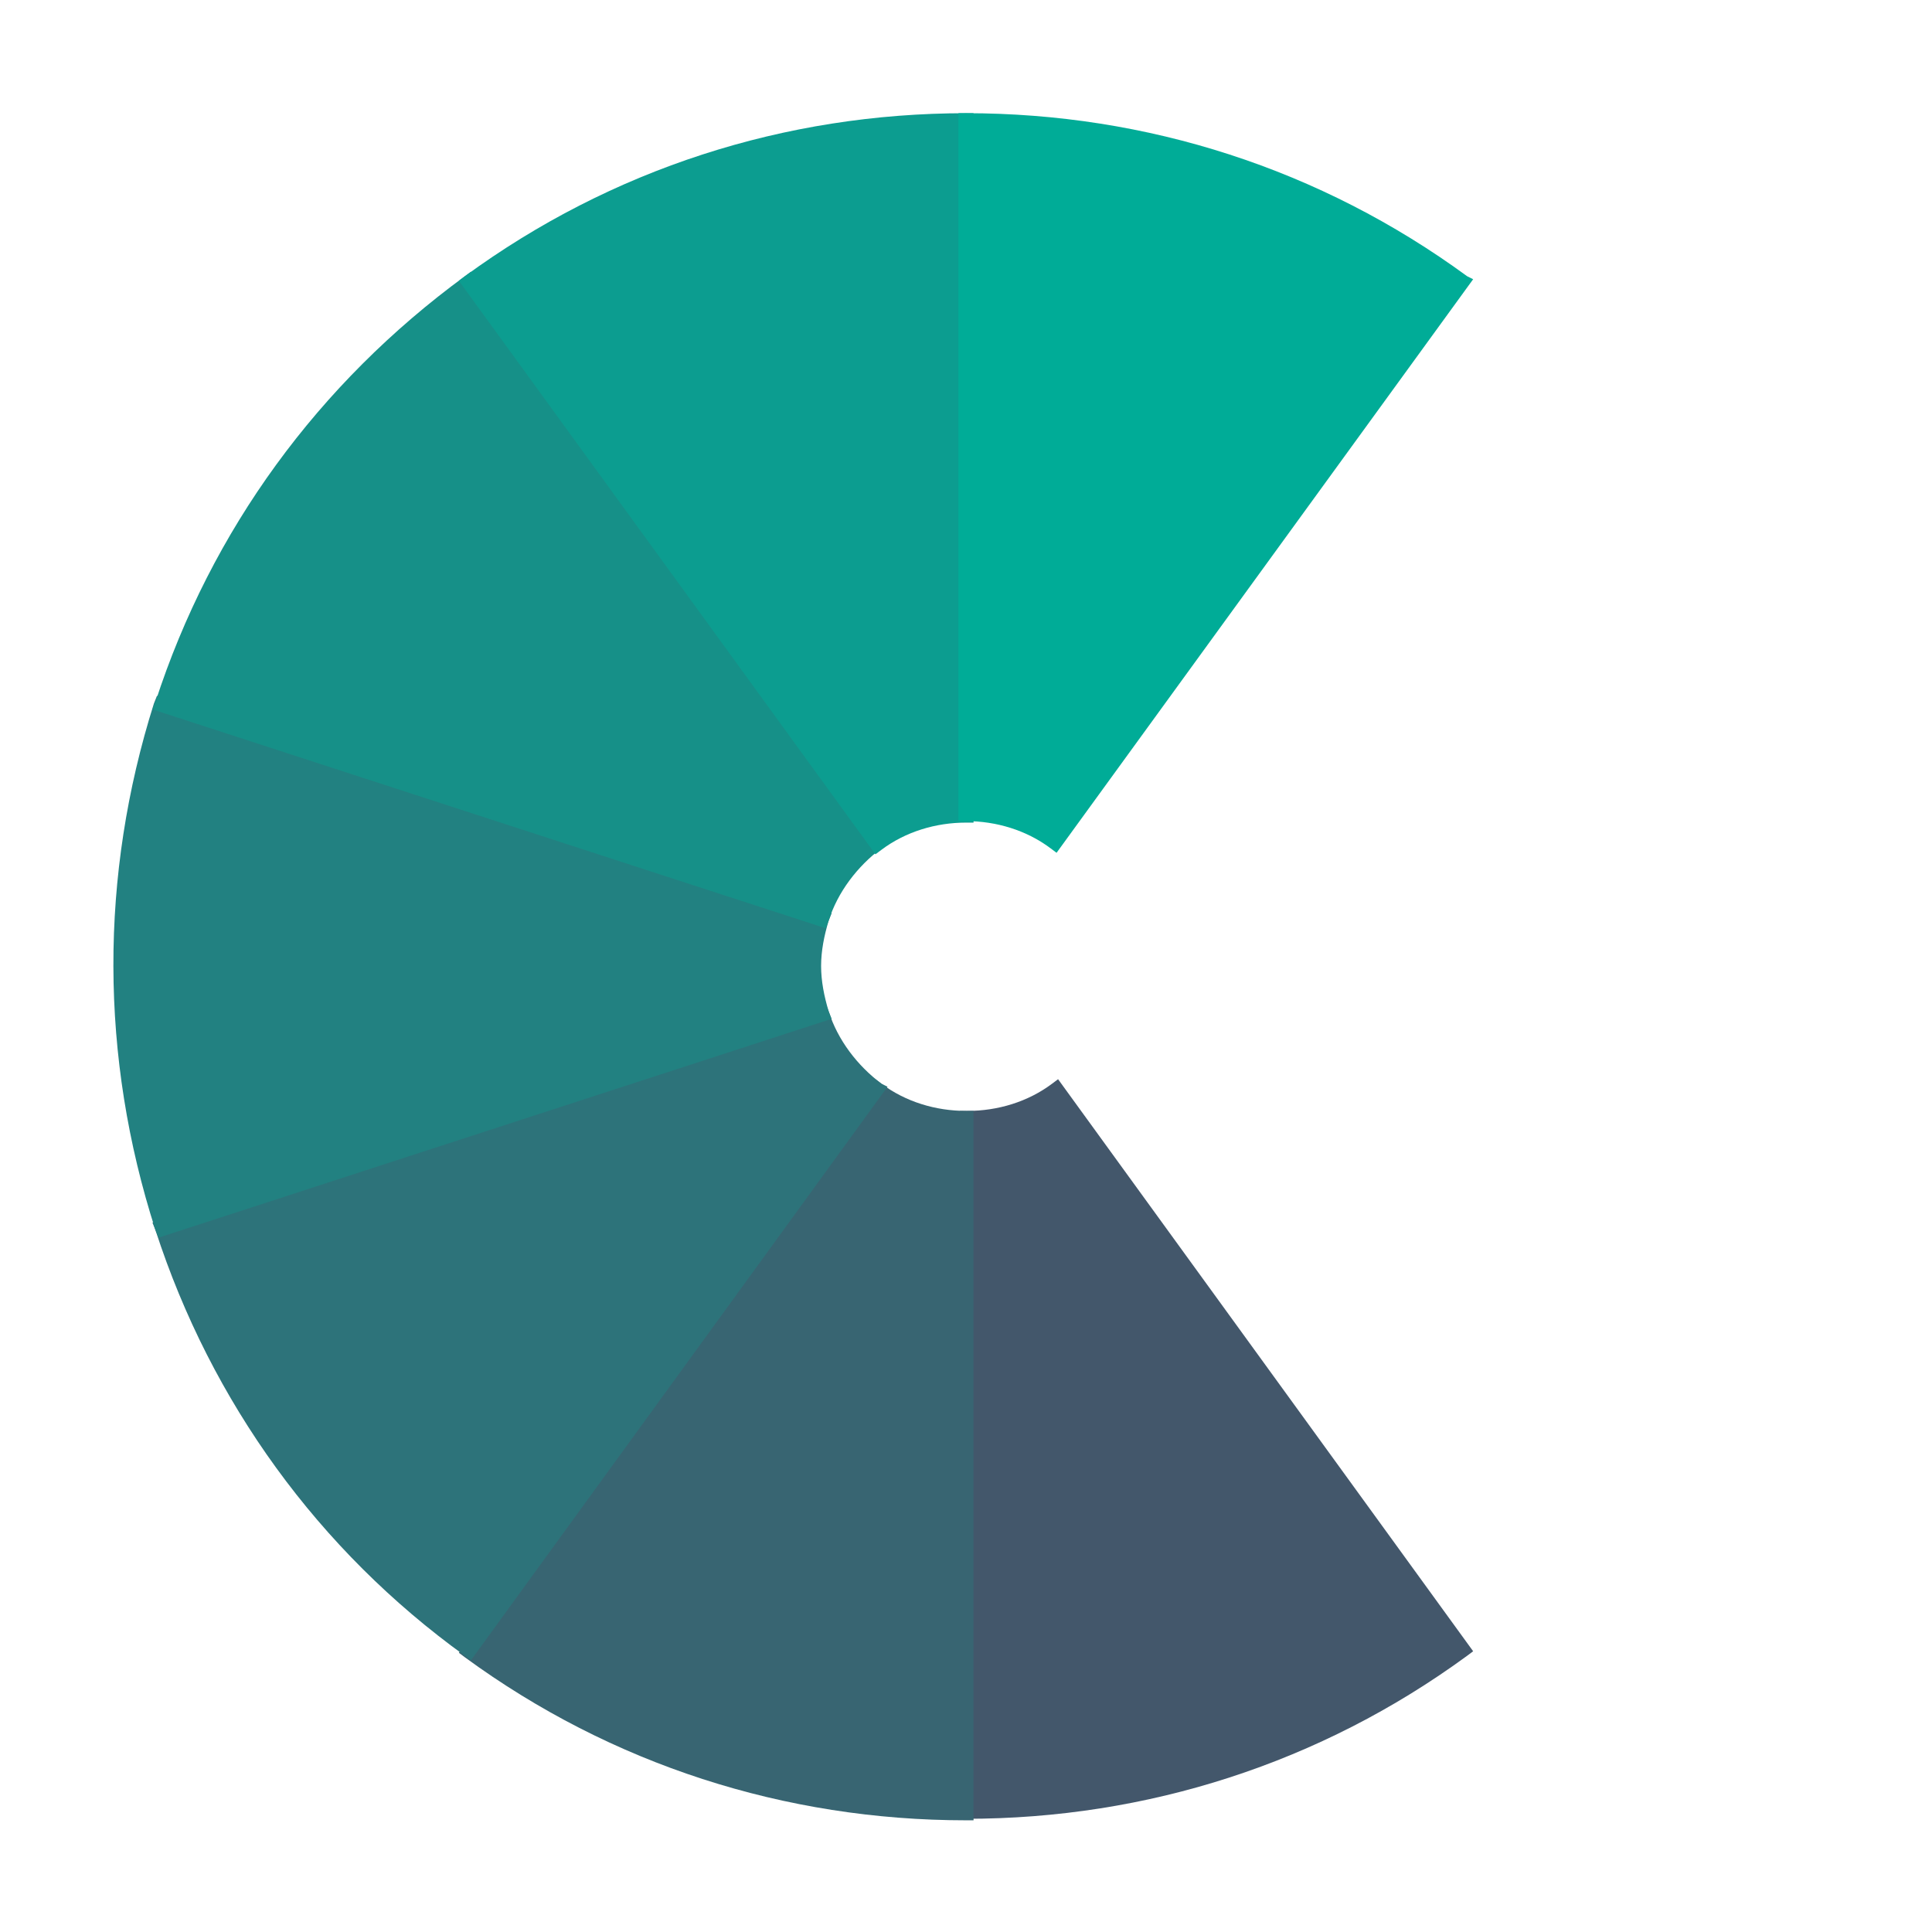 <?xml version="1.0" encoding="UTF-8" standalone="no"?>
<svg
   viewBox="0 0 128 128"
   fill="none"
   clip-size="36"
   class="inline-block transition-color duration-100 w-40 h-40 text-grey-800 h-36"
   style="width:36px;height:36px;filter:drop-shadow(0px 0px 22px rgba(0, 0, 0, 0.08));"
   version="1.1"
   id="svg16"
   xmlns="http://www.w3.org/2000/svg"
   xmlns:svg="http://www.w3.org/2000/svg">
  <defs
     id="defs20" />
  <path
     fill="#43576B"
     d="M70.1 71.5l-0.4 0.3c-1.6 1.2-3.6 1.8-5.6 1.8h-0.5l0 46.9H64c12 0 23.5-3.7 33.2-10.8l0.4-0.3L70.1 71.5z"
     id="path2" />
  <path
     fill="#386572"
     d="M64 73.6c-2 0-4-0.6-5.6-1.8L58 71.5l-27.6 38l0.4 0.3c9.7 7.1 21.2 10.8 33.2 10.8h0.5V73.6H64z"
     id="path4" />
  <path
     fill="#2D737A"
     d="M58.4 71.8c-1.6-1.2-2.9-2.9-3.5-4.8l-0.2-0.5L10.1 81l0.2 0.5c3.7 11.4 10.8 21.2 20.5 28.2l0.4 0.3l27.6-38L58.4 71.8z"
     id="path6" />
  <path
     fill="#228181"
     d="M54.4 64c0-1 0.2-2 0.5-3l0.2-0.5L10.4 46.1l-0.2 0.5C6.6 58 6.6 70 10.3 81.5l0.2 0.5l44.6-14.5L54.9 67C54.6 66 54.4 65 54.4 64z"
     id="path8" />
  <path
     fill="#169088"
     d="M31.2 18l-0.4 0.3C21.1 25.4 14 35.1 10.3 46.5L10.1 47l44.6 14.5l0.2-0.5c0.6-1.9 1.9-3.6 3.5-4.8l0.4-0.3L31.2 18z"
     id="path10" />
  <path
     fill="#0C9D90"
     d="M64 7.5c-12 0-23.5 3.7-33.2 10.8l-0.4 0.3l27.6 38l0.4-0.3c1.6-1.2 3.6-1.8 5.6-1.8h0.5V7.5H64z"
     id="path12" />
  <path
     fill="#00AC97"
     d="M97.2 18.3C87.5 11.2 76 7.5 64 7.5c0 0 0 0 0 0h-0.5l0 46.9H64c2 0 4 0.6 5.6 1.8l0.4 0.3l27.6-38L97.2 18.3z"
     id="path14" />
</svg>
